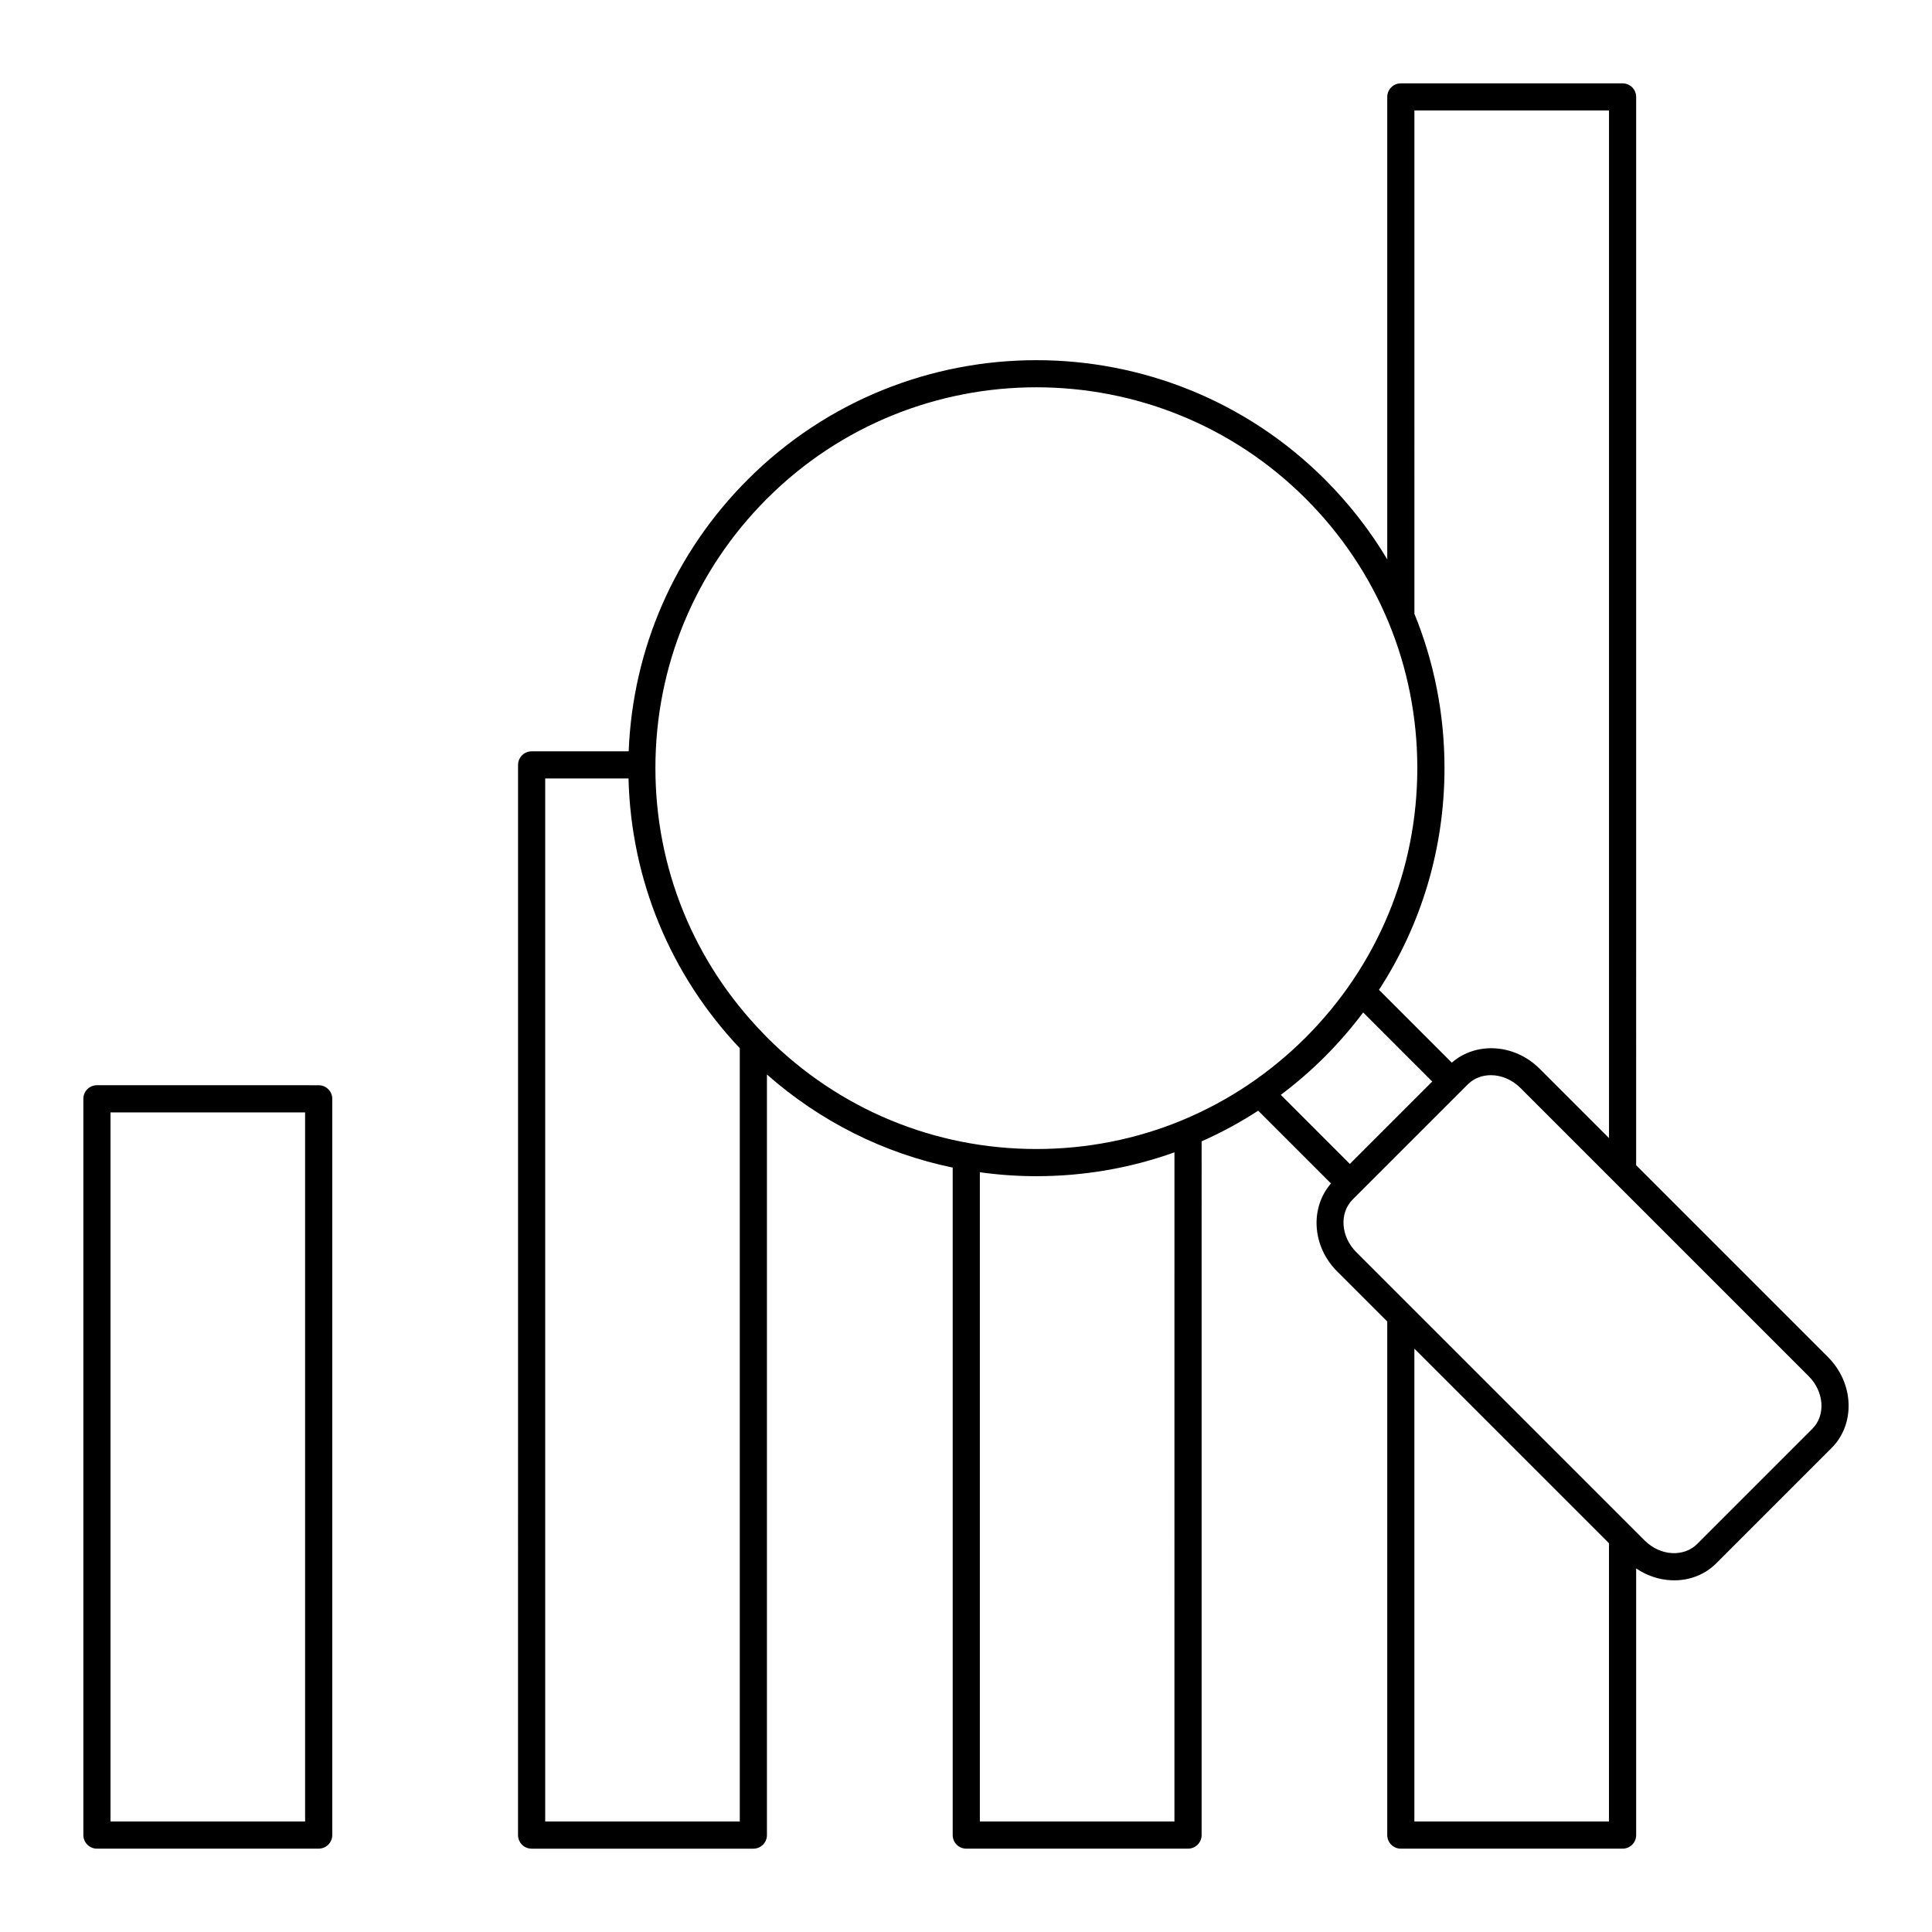 <?xml version="1.0" encoding="UTF-8"?>
<!-- Uploaded to: SVG Repo, www.svgrepo.com, Generator: SVG Repo Mixer Tools -->
<svg fill="#000000" width="800px" height="800px" version="1.1" viewBox="144 144 512 512" xmlns="http://www.w3.org/2000/svg">
 <g>
  <path d="m166.09 630.31c0 1.988 1.609 3.598 3.598 3.598h58.766c1.988 0 3.598-1.609 3.598-3.598v-195.11c0-1.988-1.609-3.598-3.598-3.598l-58.766-0.004c-1.988 0-3.598 1.609-3.598 3.598zm7.195-191.51h51.57v187.91h-51.57z"/>
  <path d="m577.6 630.31v-70.66c2.762 1.867 5.934 2.969 9.219 3.133 0.293 0.016 0.586 0.02 0.875 0.02 4.281 0 8.219-1.594 11.16-4.535l30.527-30.527c6.383-6.383 5.957-17.195-0.953-24.109l-50.832-50.832 0.004-283.11c0-1.988-1.609-3.598-3.598-3.598h-58.766c-1.988 0-3.598 1.609-3.598 3.598v122.55c-4.547-7.617-10.07-14.723-16.504-21.16-42.172-42.172-110.8-42.168-152.97 0.004-19.375 19.375-30.473 44.809-31.559 72.027h-25.715c-1.988 0-3.598 1.609-3.598 3.598l-0.008 283.61c0 1.988 1.609 3.598 3.598 3.598h58.766c1.988 0 3.598-1.609 3.598-3.598v-201.57c14.145 12.477 31.023 20.902 49.23 24.676v176.89c0 1.988 1.609 3.598 3.598 3.598h58.766c1.988 0 3.598-1.609 3.598-3.598l0.004-183.85c5.191-2.301 10.203-5.012 14.992-8.125l19.289 19.289c-5.609 6.457-5.023 16.652 1.613 23.285l13.301 13.301-0.004 136.1c0 1.988 1.609 3.598 3.598 3.598h58.766c1.988 0 3.602-1.609 3.602-3.598zm-58.766-457.03h51.57v272.33l-18.383-18.383c-6.633-6.633-16.828-7.223-23.281-1.613l-19.293-19.297c11.281-17.352 17.355-37.59 17.359-58.766 0.004-14.25-2.742-28.074-7.969-40.879zm-230.35 453.43v-276.41h22.078c0.672 26.82 11.059 51.992 29.488 71.48v204.93zm57.746-208.87c-0.027-0.027-0.051-0.055-0.078-0.082-18.348-18.93-28.453-43.789-28.461-70.211-0.004-26.965 10.492-52.316 29.559-71.383 19.688-19.688 45.539-29.527 71.398-29.527 25.852 0 51.711 9.844 71.395 29.523 9.484 9.484 16.844 20.523 21.848 32.543 0.035 0.094 0.07 0.176 0.113 0.266 4.988 12.07 7.602 25.121 7.598 38.578-0.004 26.965-10.512 52.316-29.578 71.387-9.453 9.453-20.453 16.793-32.426 21.801-0.109 0.043-0.207 0.086-0.312 0.137-12.09 5.008-25.16 7.629-38.637 7.629-26.957 0-52.309-10.5-71.375-29.57-0.359-0.352-0.691-0.727-1.043-1.09zm109.01 208.87h-51.566v-172.05c4.922 0.68 9.918 1.043 14.973 1.043 12.672 0 25.012-2.168 36.598-6.324zm39.867-202.69c3.691-3.691 7.07-7.606 10.148-11.707l18.305 18.305-21.836 21.836-18.301-18.305c4.094-3.074 8-6.445 11.684-10.129zm7.359 37.867 1.801-1.801s0.004 0 0.004-0.004l26.922-26.922 0.004-0.004 1.797-1.797c1.629-1.629 3.812-2.426 6.094-2.426 2.731 0 5.602 1.141 7.836 3.379l76.41 76.41c4.102 4.106 4.531 10.352 0.953 13.93l-30.527 30.527c-1.684 1.684-4.031 2.523-6.586 2.414-2.699-0.137-5.305-1.332-7.34-3.367l-76.414-76.406c-4.102-4.102-4.527-10.355-0.953-13.934zm16.363 164.82v-125.3l51.57 51.566-0.004 73.734z"/>
 </g>
</svg>